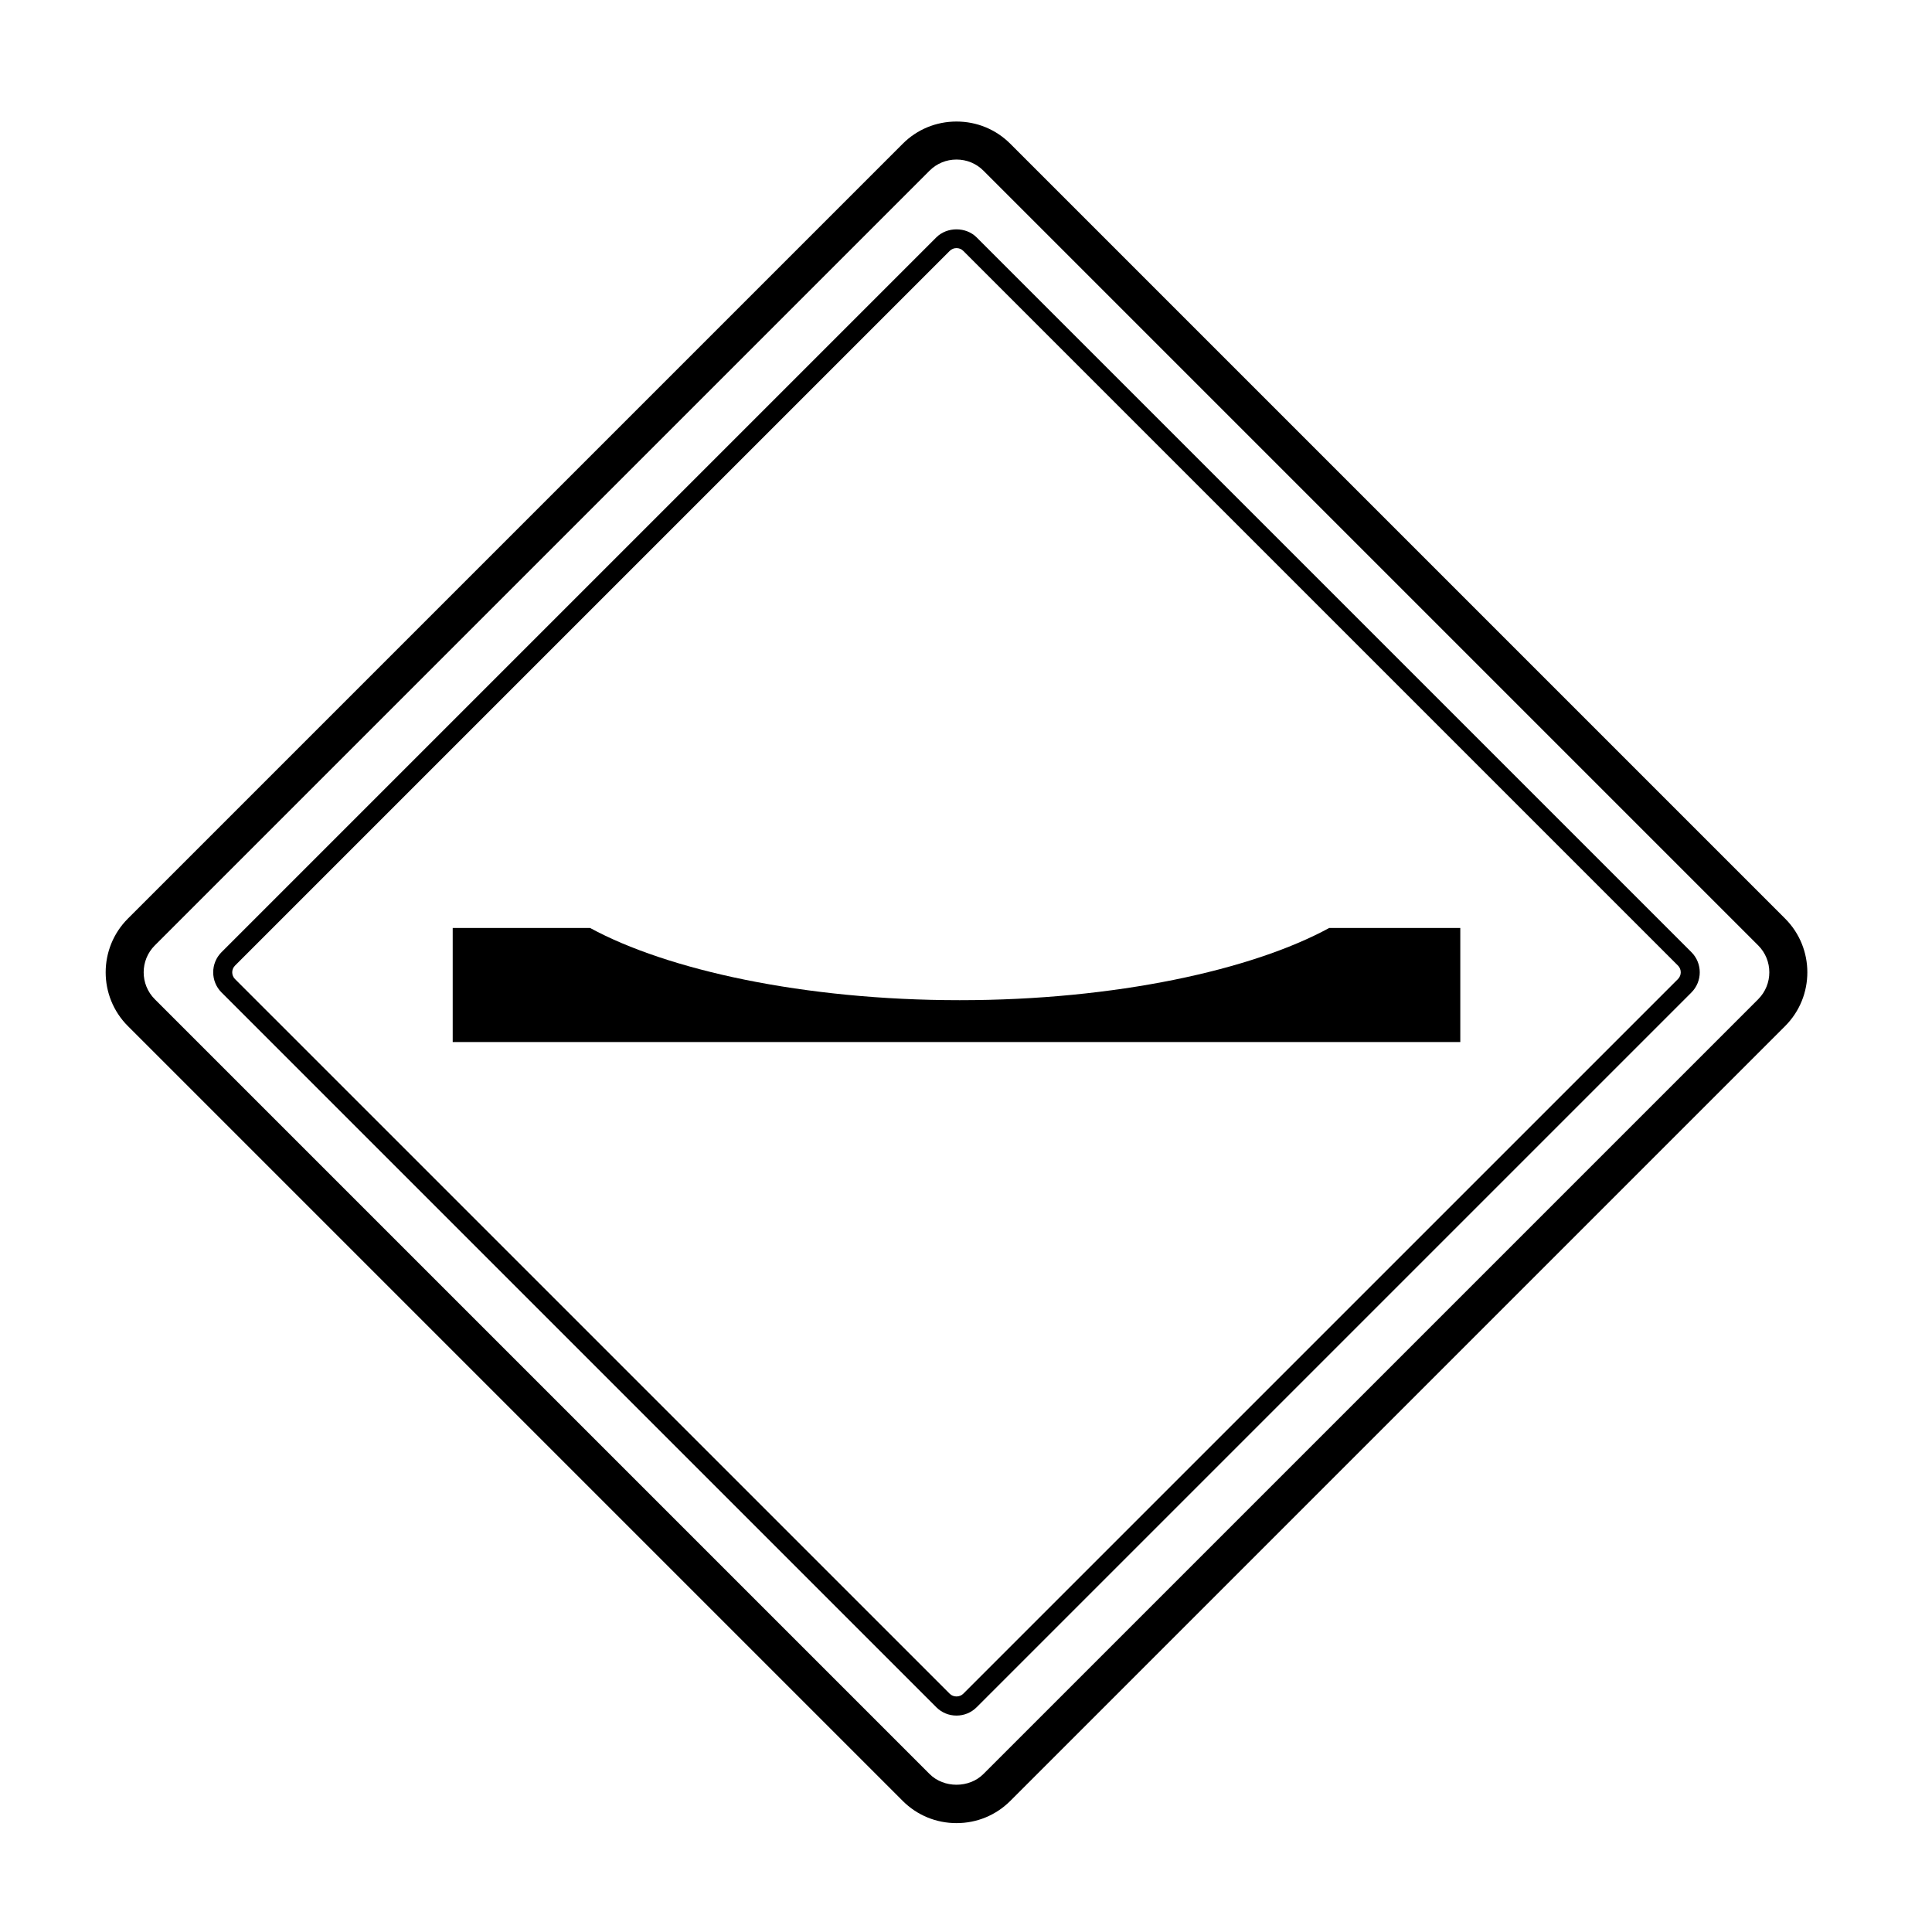 <?xml version="1.0" encoding="UTF-8"?>
<!-- Uploaded to: ICON Repo, www.svgrepo.com, Generator: ICON Repo Mixer Tools -->
<svg fill="#000000" width="800px" height="800px" version="1.1" viewBox="144 144 512 512" xmlns="http://www.w3.org/2000/svg">
 <g>
  <path d="m617.07 387.43-205.34-205.34c-3.793-3.793-8.852-5.883-14.246-5.883s-10.453 2.09-14.246 5.883l-205.34 205.34c-7.859 7.859-7.859 20.645 0 28.496l205.34 205.34c3.793 3.793 8.852 5.879 14.246 5.879s10.453-2.086 14.246-5.879l205.34-205.34c7.859-7.852 7.859-20.645 0-28.496zm-7.125 21.371-205.34 205.34c-3.777 3.777-10.469 3.777-14.246 0l-205.34-205.34c-3.926-3.93-3.926-10.316 0-14.246l205.34-205.34c1.891-1.891 4.418-2.934 7.125-2.934s5.234 1.043 7.125 2.934l205.34 205.34c3.922 3.926 3.922 10.316-0.004 14.246z"/>
  <path d="m402.82 206.91c-2.84-2.84-7.844-2.84-10.688 0l-189.42 189.42c-2.949 2.949-2.949 7.738 0 10.688l189.42 189.42c1.422 1.422 3.32 2.207 5.344 2.207 2.023 0 3.918-0.781 5.344-2.207l189.42-189.42c2.949-2.949 2.949-7.738 0-10.688zm185.86 196.55-189.42 189.41c-0.945 0.945-2.621 0.945-3.562 0l-189.42-189.41c-0.984-0.984-0.984-2.578 0-3.562l189.42-189.42c0.473-0.473 1.102-0.73 1.785-0.73 0.68 0 1.309 0.258 1.785 0.73l189.42 189.42c0.973 0.977 0.973 2.578-0.012 3.562z"/>
  <path d="m398.32 409.06c-41.297 0-77.516-8.02-97.945-19.141h-36.402v30.23h267.02v-30.23h-34.727c-20.426 11.121-56.648 19.141-97.945 19.141z"/>
 </g>
</svg>